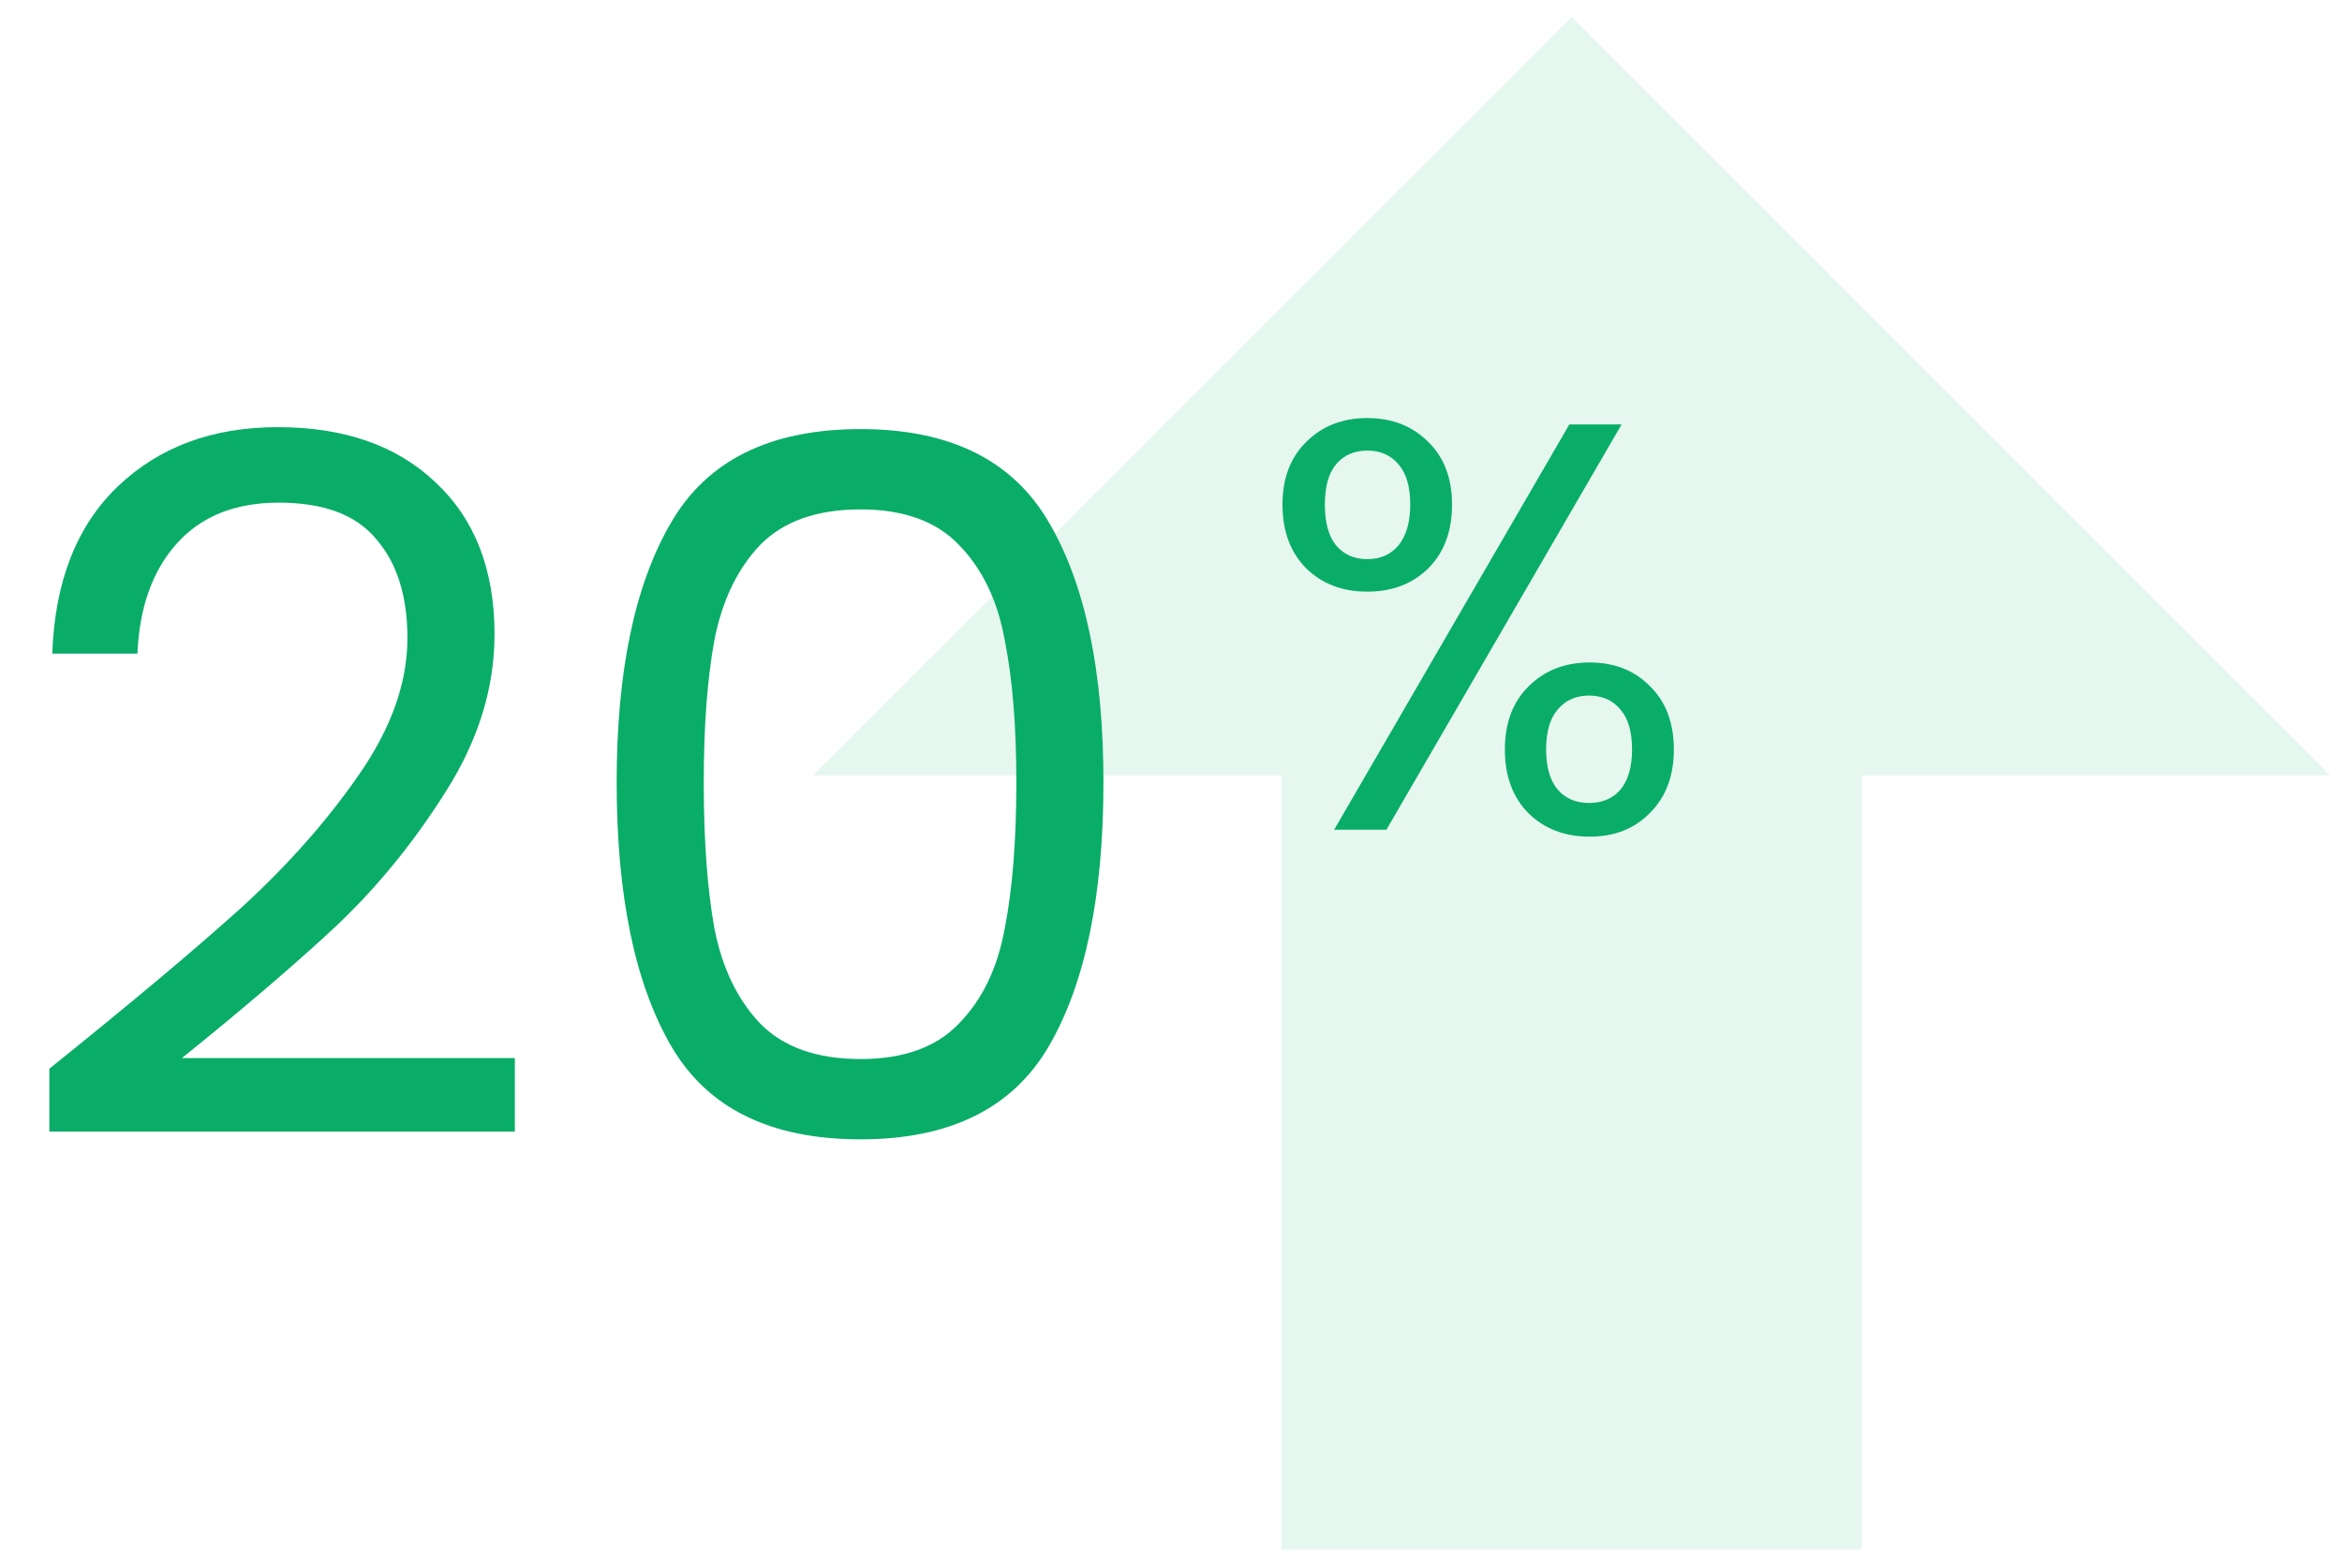 <svg xmlns="http://www.w3.org/2000/svg" width="121" height="81" viewBox="0 0 121 81" fill="none"><path opacity="0.1" d="M96.2 80.072H66.2V40.072H42L81.2 0.872L120.4 40.072H96.2V80.072Z" fill="#09AD68"></path><path d="M2.55 55.222C6.783 51.822 10.1 49.039 12.5 46.872C14.9 44.672 16.917 42.389 18.55 40.022C20.217 37.622 21.05 35.272 21.05 32.972C21.05 30.806 20.517 29.106 19.45 27.872C18.417 26.606 16.733 25.972 14.4 25.972C12.133 25.972 10.367 26.689 9.1 28.122C7.867 29.522 7.2 31.406 7.1 33.772H2.7C2.833 30.039 3.967 27.156 6.1 25.122C8.233 23.089 10.983 22.072 14.35 22.072C17.783 22.072 20.5 23.022 22.5 24.922C24.533 26.822 25.55 29.439 25.55 32.772C25.55 35.539 24.717 38.239 23.05 40.872C21.417 43.472 19.55 45.772 17.45 47.772C15.35 49.739 12.667 52.039 9.4 54.672H26.6V58.472H2.55V55.222ZM31.86 40.422C31.86 34.689 32.793 30.222 34.66 27.022C36.526 23.789 39.793 22.172 44.46 22.172C49.093 22.172 52.343 23.789 54.21 27.022C56.076 30.222 57.01 34.689 57.01 40.422C57.01 46.256 56.076 50.789 54.21 54.022C52.343 57.256 49.093 58.872 44.46 58.872C39.793 58.872 36.526 57.256 34.66 54.022C32.793 50.789 31.86 46.256 31.86 40.422ZM52.51 40.422C52.51 37.522 52.31 35.072 51.91 33.072C51.543 31.039 50.76 29.406 49.56 28.172C48.393 26.939 46.693 26.322 44.46 26.322C42.193 26.322 40.46 26.939 39.26 28.172C38.093 29.406 37.31 31.039 36.91 33.072C36.543 35.072 36.36 37.522 36.36 40.422C36.36 43.422 36.543 45.939 36.91 47.972C37.31 50.006 38.093 51.639 39.26 52.872C40.46 54.106 42.193 54.722 44.46 54.722C46.693 54.722 48.393 54.106 49.56 52.872C50.76 51.639 51.543 50.006 51.91 47.972C52.31 45.939 52.51 43.422 52.51 40.422Z" fill="#09AD68"></path><path d="M66.26 26.072C66.26 24.712 66.67 23.632 67.49 22.832C68.31 22.012 69.36 21.602 70.64 21.602C71.92 21.602 72.97 22.012 73.79 22.832C74.61 23.632 75.02 24.712 75.02 26.072C75.02 27.452 74.61 28.552 73.79 29.372C72.97 30.172 71.92 30.572 70.64 30.572C69.36 30.572 68.31 30.172 67.49 29.372C66.67 28.552 66.26 27.452 66.26 26.072ZM83.78 21.932L71.63 42.872H68.93L81.08 21.932H83.78ZM70.64 23.282C69.96 23.282 69.42 23.522 69.02 24.002C68.64 24.462 68.45 25.152 68.45 26.072C68.45 26.992 68.64 27.692 69.02 28.172C69.42 28.652 69.96 28.892 70.64 28.892C71.32 28.892 71.86 28.652 72.26 28.172C72.66 27.672 72.86 26.972 72.86 26.072C72.86 25.152 72.66 24.462 72.26 24.002C71.86 23.522 71.32 23.282 70.64 23.282ZM77.75 38.732C77.75 37.352 78.16 36.262 78.98 35.462C79.8 34.642 80.85 34.232 82.13 34.232C83.41 34.232 84.45 34.642 85.25 35.462C86.07 36.262 86.48 37.352 86.48 38.732C86.48 40.092 86.07 41.182 85.25 42.002C84.45 42.822 83.41 43.232 82.13 43.232C80.85 43.232 79.8 42.832 78.98 42.032C78.16 41.212 77.75 40.112 77.75 38.732ZM82.1 35.942C81.42 35.942 80.88 36.182 80.48 36.662C80.08 37.122 79.88 37.812 79.88 38.732C79.88 39.632 80.08 40.322 80.48 40.802C80.88 41.262 81.42 41.492 82.1 41.492C82.78 41.492 83.32 41.262 83.72 40.802C84.12 40.322 84.32 39.632 84.32 38.732C84.32 37.812 84.12 37.122 83.72 36.662C83.32 36.182 82.78 35.942 82.1 35.942Z" fill="#09AD68"></path></svg>